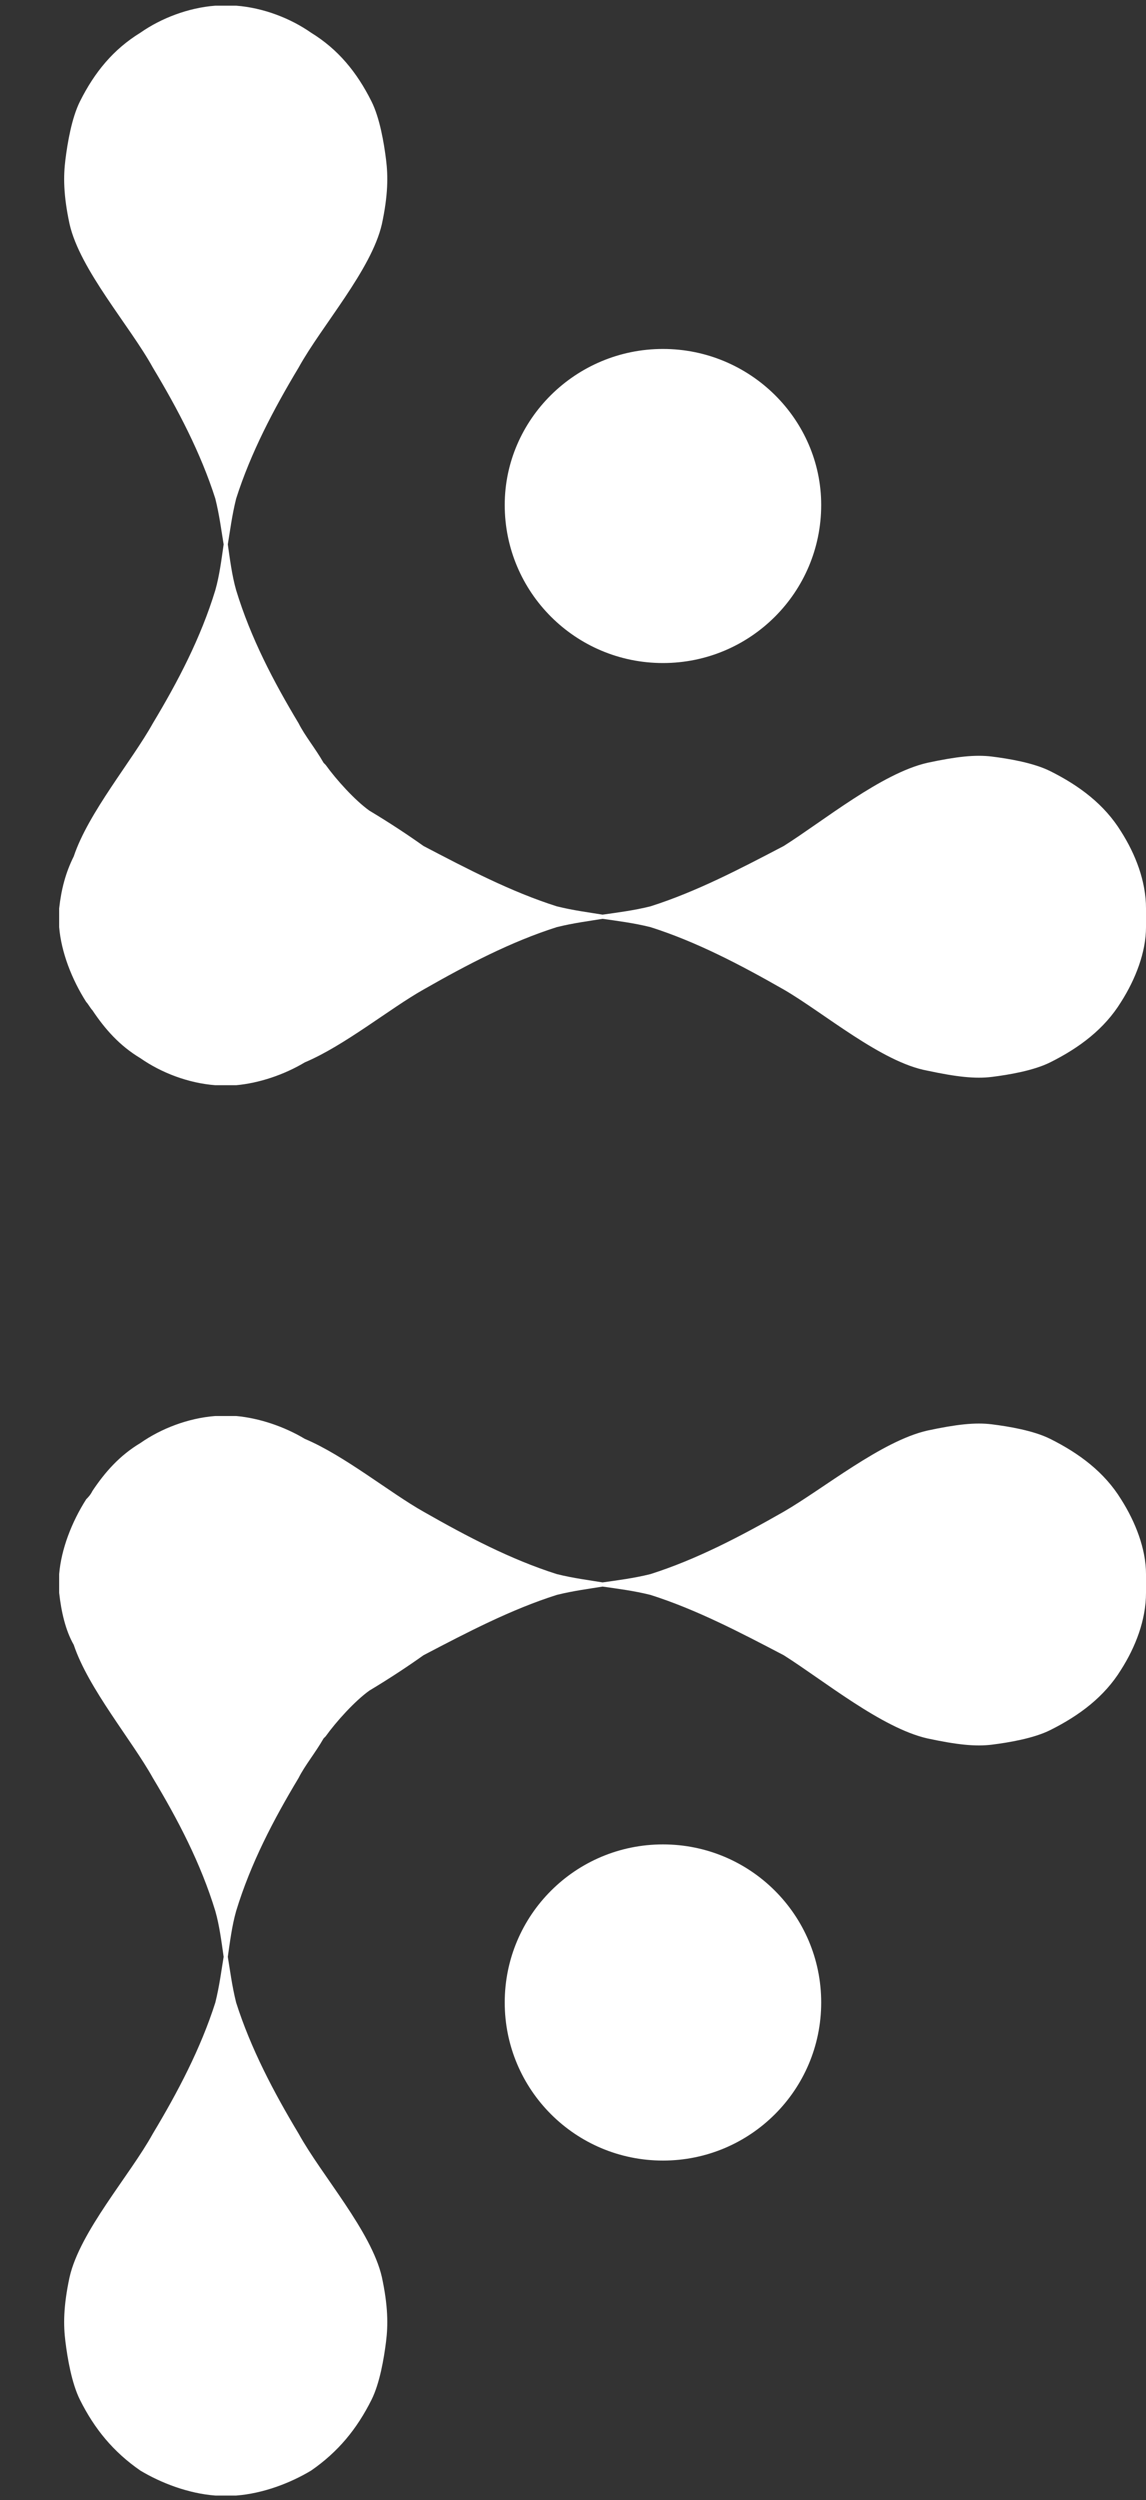 <svg width="111" height="242" viewBox="0 0 111 242" fill="none" xmlns="http://www.w3.org/2000/svg">
<rect x="0" y="0" width="111" height="242" fill="#333333" stroke="none"/>
<g clip-path="url(#clip0_202_2376)">
<path fill-rule="evenodd" clip-rule="evenodd" d="M64.213 33.776C72.683 33.776 79.54 40.622 79.54 48.876C79.54 57.332 72.683 64.177 64.213 64.177C55.743 64.177 48.887 57.332 48.887 48.876C48.887 40.622 55.743 33.776 64.213 33.776Z" fill="white"/>
<path fill-rule="evenodd" clip-rule="evenodd" d="M22.065 52.694C22.267 51.486 22.469 49.876 22.872 48.265C24.283 43.836 26.502 39.608 28.922 35.581C31.141 31.555 35.98 26.119 36.989 21.689C37.593 18.871 37.593 17.059 37.392 15.448C37.19 13.838 36.788 11.422 35.98 9.811C34.568 6.992 32.754 4.778 30.132 3.167C28.116 1.758 25.494 0.751 22.872 0.55H20.856C18.234 0.751 15.613 1.758 13.596 3.167C10.974 4.778 9.159 6.992 7.747 9.811C6.941 11.422 6.537 13.838 6.336 15.448C6.133 17.059 6.133 18.871 6.738 21.689C7.747 26.119 12.587 31.555 14.805 35.581C17.226 39.608 19.444 43.836 20.856 48.265C21.259 49.876 21.46 51.486 21.662 52.694C21.46 54.104 21.259 55.714 20.856 57.124C19.444 61.754 17.226 65.982 14.805 70.009C12.789 73.633 8.554 78.666 7.142 82.894C6.336 84.505 5.932 86.115 5.73 87.927V89.739C5.932 92.155 6.941 94.773 8.353 96.987C8.554 97.189 8.755 97.591 8.957 97.793C10.167 99.605 11.579 101.215 13.596 102.423C15.613 103.832 18.234 104.839 20.856 105.04H22.872C25.09 104.839 27.511 104.034 29.528 102.826C33.359 101.215 37.796 97.591 41.022 95.779C45.257 93.363 49.492 91.149 53.929 89.739C55.542 89.337 57.155 89.135 58.365 88.934C59.777 89.135 61.39 89.337 63.003 89.739C67.44 91.149 71.675 93.363 75.91 95.779C79.742 97.994 85.389 102.826 89.825 103.631C92.649 104.235 94.463 104.436 96.076 104.235C97.69 104.034 100.11 103.631 101.723 102.826C104.547 101.416 106.966 99.605 108.58 96.987C109.992 94.773 111 92.155 111 89.739V87.927C111 85.31 109.992 82.693 108.58 80.478C106.966 77.861 104.547 76.049 101.723 74.639C100.11 73.834 97.69 73.431 96.076 73.23C94.463 73.029 92.649 73.23 89.825 73.834C85.389 74.841 79.742 79.471 75.91 81.887C71.675 84.102 67.44 86.317 63.003 87.726C61.39 88.129 59.777 88.33 58.365 88.531C57.155 88.33 55.542 88.129 53.929 87.726C49.492 86.317 45.257 84.102 41.022 81.887C39.61 80.881 37.796 79.673 35.779 78.465C34.367 77.458 32.552 75.445 31.543 74.036L31.342 73.834C30.535 72.425 29.528 71.217 28.922 70.009C26.502 65.982 24.283 61.754 22.872 57.124C22.469 55.714 22.267 54.104 22.065 52.694Z" fill="white"/>
<path fill-rule="evenodd" clip-rule="evenodd" d="M64.213 178.524C72.683 178.524 79.54 185.369 79.54 193.825C79.54 202.281 72.683 209.126 64.213 209.126C55.743 209.126 48.887 202.281 48.887 193.825C48.887 185.369 55.743 178.524 64.213 178.524Z" fill="white"/>
<path fill-rule="evenodd" clip-rule="evenodd" d="M22.065 189.405C22.267 190.613 22.469 192.223 22.872 193.834C24.283 198.264 26.502 202.491 28.922 206.518C31.141 210.545 35.98 215.98 36.989 220.41C37.593 223.228 37.593 225.041 37.392 226.651C37.19 228.262 36.788 230.678 35.98 232.288C34.568 235.107 32.754 237.321 30.132 239.133C28.116 240.341 25.494 241.348 22.872 241.55H20.856C18.234 241.348 15.613 240.341 13.596 239.133C10.974 237.321 9.159 235.107 7.747 232.288C6.941 230.678 6.537 228.262 6.336 226.651C6.133 225.041 6.133 223.228 6.738 220.41C7.747 215.98 12.587 210.545 14.805 206.518C17.226 202.491 19.444 198.264 20.856 193.834C21.259 192.223 21.46 190.613 21.662 189.405C21.46 187.996 21.259 186.385 20.856 184.975C19.444 180.345 17.226 176.117 14.805 172.09C12.789 168.466 8.554 163.433 7.142 159.205C6.336 157.795 5.932 155.984 5.73 154.172V152.36C5.932 149.944 6.941 147.327 8.353 145.112C8.554 144.91 8.755 144.709 8.957 144.306C10.167 142.495 11.579 140.885 13.596 139.676C15.613 138.266 18.234 137.259 20.856 137.059H22.872C25.09 137.259 27.511 138.065 29.528 139.273C33.359 140.885 37.796 144.508 41.022 146.32C45.257 148.736 49.492 150.95 53.929 152.36C55.542 152.763 57.155 152.964 58.365 153.165C59.777 152.964 61.39 152.763 63.003 152.36C67.44 150.95 71.675 148.736 75.91 146.32C79.742 144.106 85.389 139.475 89.825 138.468C92.649 137.864 94.463 137.662 96.076 137.864C97.69 138.065 100.11 138.468 101.723 139.273C104.547 140.683 106.966 142.495 108.58 145.112C109.992 147.327 111 149.944 111 152.36V154.172C111 156.789 109.992 159.406 108.58 161.621C106.966 164.239 104.547 166.05 101.723 167.46C100.11 168.265 97.69 168.667 96.076 168.869C94.463 169.07 92.649 168.869 89.825 168.265C85.389 167.259 79.742 162.628 75.91 160.212C71.675 157.997 67.44 155.782 63.003 154.374C61.39 153.971 59.777 153.769 58.365 153.568C57.155 153.769 55.542 153.971 53.929 154.374C49.492 155.782 45.257 157.997 41.022 160.212C39.61 161.218 37.796 162.426 35.779 163.635C34.367 164.642 32.552 166.654 31.543 168.063L31.342 168.265C30.535 169.674 29.528 170.883 28.922 172.09C26.502 176.117 24.283 180.345 22.872 184.975C22.469 186.385 22.267 187.996 22.065 189.405Z" fill="white"/>
</g>
<defs>
<clipPath id="clip0_202_2376">
<rect width="242" height="241" fill="white" transform="translate(-131 0.55)"/>
</clipPath>
</defs>
</svg>
